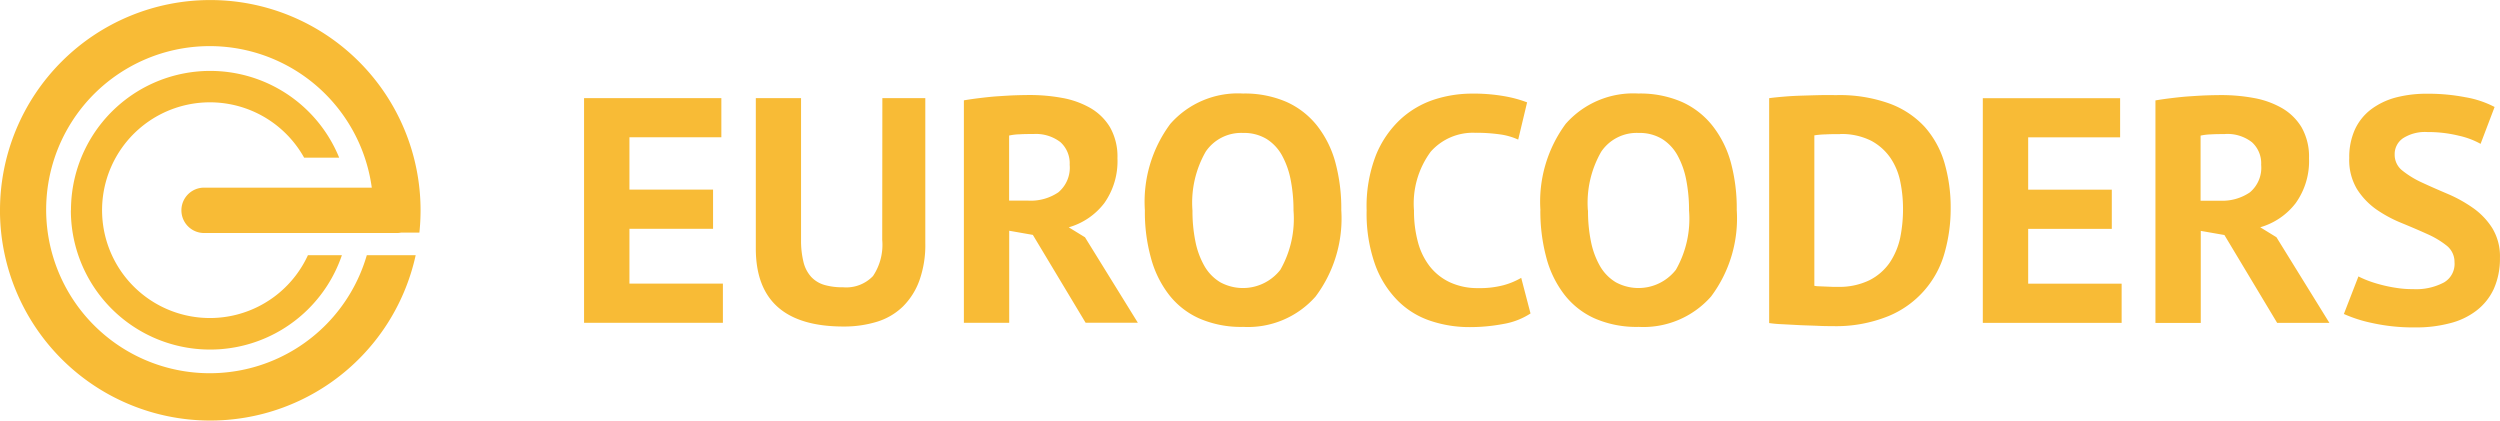 <svg xmlns="http://www.w3.org/2000/svg" width="107" height="18" viewBox="0 0 107 18">
  <g id="Group_20" data-name="Group 20" transform="translate(-246 -80)">
    <path id="Path_7_5_" d="M1062.964,137.855h5.87v1.676H1064.9v2.239h3.579v1.677H1064.9v2.346h4v1.677h-5.942v-9.615Zm12.761,0h1.838v6.2a4.516,4.516,0,0,1-.254,1.607,3,3,0,0,1-.707,1.114,2.744,2.744,0,0,1-1.105.649,4.8,4.8,0,0,1-1.427.205q-3.761,0-3.761-3.337v-6.439h1.936v6.069a3.813,3.813,0,0,0,.106.953,1.455,1.455,0,0,0,.331.633,1.255,1.255,0,0,0,.563.341,2.723,2.723,0,0,0,.792.1,1.581,1.581,0,0,0,1.288-.481,2.4,2.4,0,0,0,.394-1.549Zm3.494.094c.216-.037.449-.07.7-.1s.5-.058.754-.074.491-.033.729-.041.453-.012.652-.012a7.581,7.581,0,0,1,1.364.123,3.778,3.778,0,0,1,1.2.427,2.354,2.354,0,0,1,.851.83,2.543,2.543,0,0,1,.318,1.323,3.105,3.105,0,0,1-.563,1.923,2.923,2.923,0,0,1-1.521,1.036l.695.427,2.262,3.657h-2.236l-2.258-3.76-1.012-.177v3.941h-1.94v-9.521Zm2.973,1.442c-.2,0-.4,0-.589.012a2.39,2.39,0,0,0-.453.053v2.786h.822a2.1,2.1,0,0,0,1.287-.357,1.377,1.377,0,0,0,.483-1.179,1.218,1.218,0,0,0-.394-.966A1.72,1.72,0,0,0,1082.193,139.391Zm4.769,3.267a5.588,5.588,0,0,1,1.088-3.7,3.85,3.85,0,0,1,3.113-1.3,4.48,4.48,0,0,1,1.855.357,3.493,3.493,0,0,1,1.317,1.023,4.409,4.409,0,0,1,.779,1.566,7.544,7.544,0,0,1,.254,2.042,5.571,5.571,0,0,1-1.1,3.7,3.858,3.858,0,0,1-3.1,1.3,4.472,4.472,0,0,1-1.868-.357,3.394,3.394,0,0,1-1.309-1.023,4.447,4.447,0,0,1-.771-1.578,7.291,7.291,0,0,1-.258-2.03Zm2.037,0a6.5,6.5,0,0,0,.127,1.34,3.474,3.474,0,0,0,.39,1.052,1.928,1.928,0,0,0,.673.686,2.031,2.031,0,0,0,2.571-.534,4.406,4.406,0,0,0,.563-2.539,6.707,6.707,0,0,0-.119-1.3,3.583,3.583,0,0,0-.373-1.056,1.929,1.929,0,0,0-.665-.707,1.863,1.863,0,0,0-1-.255,1.833,1.833,0,0,0-1.6.8,4.39,4.39,0,0,0-.568,2.515Zm14.468,4.413a3.053,3.053,0,0,1-1.152.448,7.655,7.655,0,0,1-1.436.136,5.228,5.228,0,0,1-1.69-.267,3.565,3.565,0,0,1-1.406-.867,4.218,4.218,0,0,1-.97-1.549,6.52,6.52,0,0,1-.36-2.313,6.038,6.038,0,0,1,.4-2.367,4.305,4.305,0,0,1,1.055-1.537,3.951,3.951,0,0,1,1.436-.838,5.237,5.237,0,0,1,1.571-.255,7.631,7.631,0,0,1,1.436.111,5.275,5.275,0,0,1,.97.263l-.381,1.594a2.8,2.8,0,0,0-.771-.222,7.355,7.355,0,0,0-1.084-.07,2.409,2.409,0,0,0-1.889.809,3.737,3.737,0,0,0-.716,2.519,5.063,5.063,0,0,0,.17,1.356,2.9,2.9,0,0,0,.517,1.048,2.367,2.367,0,0,0,.864.674,2.811,2.811,0,0,0,1.2.242,3.949,3.949,0,0,0,1.076-.123,3.161,3.161,0,0,0,.762-.316Zm.424-4.413a5.616,5.616,0,0,1,1.08-3.7,3.85,3.85,0,0,1,3.113-1.3,4.479,4.479,0,0,1,1.855.357,3.49,3.49,0,0,1,1.317,1.023,4.421,4.421,0,0,1,.784,1.566,7.548,7.548,0,0,1,.254,2.042,5.571,5.571,0,0,1-1.1,3.7,3.858,3.858,0,0,1-3.1,1.3,4.472,4.472,0,0,1-1.868-.357,3.393,3.393,0,0,1-1.309-1.023,4.445,4.445,0,0,1-.771-1.578,7.645,7.645,0,0,1-.258-2.03Zm2.037,0a6.491,6.491,0,0,0,.127,1.34,3.474,3.474,0,0,0,.39,1.052,1.93,1.93,0,0,0,.673.686,2.032,2.032,0,0,0,2.571-.534,4.408,4.408,0,0,0,.563-2.539,6.716,6.716,0,0,0-.119-1.3,3.576,3.576,0,0,0-.373-1.056,1.927,1.927,0,0,0-.665-.707,1.863,1.863,0,0,0-1-.255,1.833,1.833,0,0,0-1.6.8,4.385,4.385,0,0,0-.572,2.523h0Zm7.747-4.8c.2-.029.423-.049.673-.07s.5-.033.771-.041.521-.016.771-.021.474,0,.673,0a6.3,6.3,0,0,1,2.257.357,3.854,3.854,0,0,1,1.516,1,4.028,4.028,0,0,1,.843,1.524,6.832,6.832,0,0,1,.271,1.964,6.906,6.906,0,0,1-.254,1.882,4.113,4.113,0,0,1-2.414,2.733,5.967,5.967,0,0,1-2.4.427c-.153,0-.352,0-.6-.012s-.508-.016-.779-.029l-.771-.041a5.178,5.178,0,0,1-.551-.049v-9.628Zm3.045,1.537c-.208,0-.419,0-.631.012a3.69,3.69,0,0,0-.474.041v6.439a1,1,0,0,0,.191.021l.292.012.3.012h.212a2.946,2.946,0,0,0,1.364-.284,2.342,2.342,0,0,0,.864-.748,3.069,3.069,0,0,0,.453-1.077,6.16,6.16,0,0,0,.119-1.245,5.7,5.7,0,0,0-.114-1.134,2.783,2.783,0,0,0-.419-1.023,2.346,2.346,0,0,0-.826-.74A2.812,2.812,0,0,0,1116.72,139.391Zm6.112-1.537h5.87v1.676h-3.935v2.239h3.579v1.677h-3.579v2.346h4v1.677h-5.942v-9.615Zm7.387.094c.216-.037.449-.07.7-.1s.5-.058.754-.074.491-.033.729-.041.453-.012.652-.012a7.583,7.583,0,0,1,1.364.123,3.779,3.779,0,0,1,1.2.427,2.355,2.355,0,0,1,.851.83,2.542,2.542,0,0,1,.318,1.323,3.087,3.087,0,0,1-.572,1.923,2.929,2.929,0,0,1-1.516,1.031l.694.427,2.266,3.665h-2.236l-2.257-3.76-1.012-.177v3.941h-1.94v-9.525Zm2.969,1.442c-.2,0-.4,0-.589.012a2.392,2.392,0,0,0-.453.053v2.786h.822a2.1,2.1,0,0,0,1.288-.357,1.377,1.377,0,0,0,.483-1.179,1.219,1.219,0,0,0-.394-.966A1.707,1.707,0,0,0,1133.188,139.391Zm9.826,5.494a.89.89,0,0,0-.33-.715,3.784,3.784,0,0,0-.834-.5c-.335-.152-.7-.308-1.089-.468a5.61,5.61,0,0,1-1.088-.583,3.085,3.085,0,0,1-.834-.875,2.419,2.419,0,0,1-.33-1.331,2.868,2.868,0,0,1,.241-1.216,2.282,2.282,0,0,1,.686-.859,3.083,3.083,0,0,1,1.055-.51,5.186,5.186,0,0,1,1.355-.164,8.285,8.285,0,0,1,1.626.148,4.226,4.226,0,0,1,1.258.419l-.6,1.578a3.437,3.437,0,0,0-.932-.349,5.475,5.475,0,0,0-1.343-.156,1.748,1.748,0,0,0-1.042.263.82.82,0,0,0-.36.7.853.853,0,0,0,.33.686,3.977,3.977,0,0,0,.834.51c.335.156.7.316,1.089.481a5.9,5.9,0,0,1,1.088.6,3.053,3.053,0,0,1,.834.867,2.328,2.328,0,0,1,.331,1.282,3.172,3.172,0,0,1-.263,1.323,2.476,2.476,0,0,1-.737.925,3.1,3.1,0,0,1-1.148.547,5.6,5.6,0,0,1-1.478.177,8.143,8.143,0,0,1-1.868-.193,5.854,5.854,0,0,1-1.186-.382l.623-1.607a3.839,3.839,0,0,0,.4.177,5.191,5.191,0,0,0,.559.177,5.879,5.879,0,0,0,.661.136,4.171,4.171,0,0,0,.716.053,2.536,2.536,0,0,0,1.322-.284A.918.918,0,0,0,1143.014,144.885Z" transform="translate(-791.96 -53.655)" fill="#f8bb36"/>
    <path id="Union_1_2_" d="M1008.97,136.362a9,9,0,1,1,18,0,9.155,9.155,0,0,1-.05.954h-.788a.831.831,0,0,1-.175.017h-8.252a.971.971,0,1,1,0-1.942h7.177a7,7,0,1,0-.213,2.892h2.092a9,9,0,0,1-17.792-1.921Zm3.038,0a5.959,5.959,0,0,1,11.478-2.255h-1.5a4.616,4.616,0,1,0,.163,4.176h1.454a5.959,5.959,0,0,1-11.6-1.921Z" transform="translate(-762.97 -47.36)" fill="#f8bb36"/>
  </g>
</svg>
